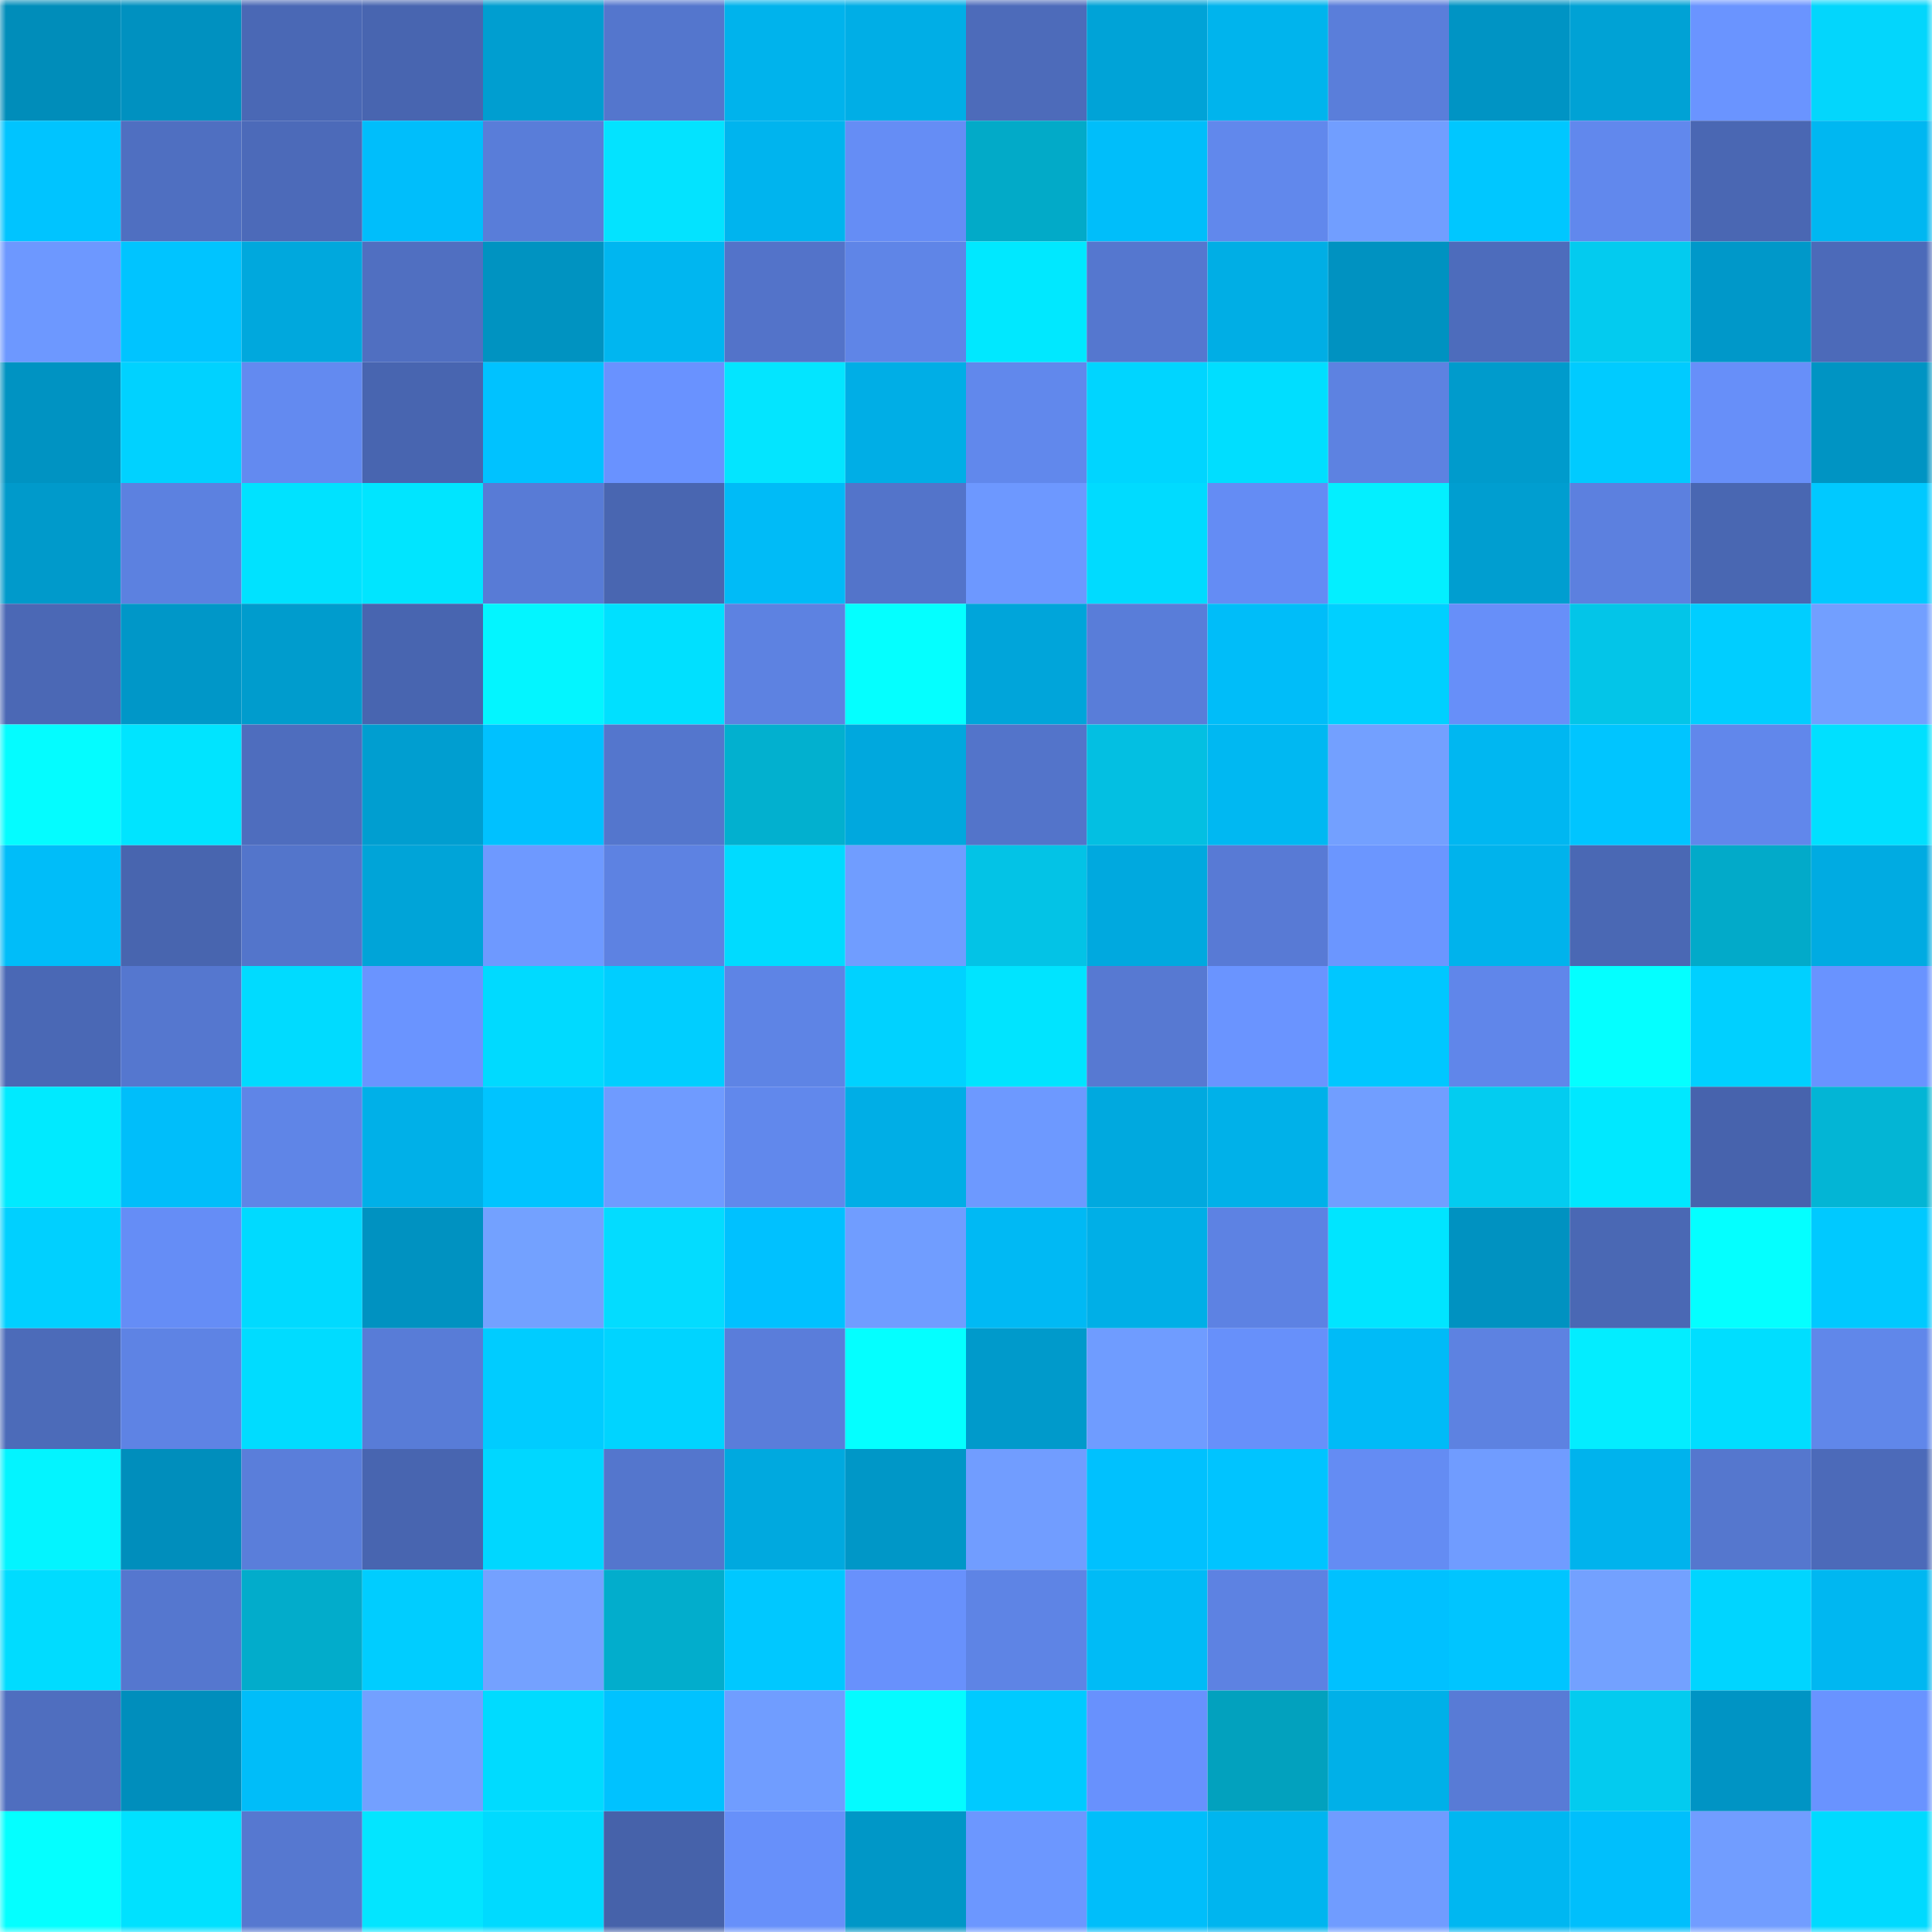 <svg viewBox="0 0 160 160" fill="none" role="img" xmlns="http://www.w3.org/2000/svg" width="240" height="240" name="ens%2Ccodeway.eth"><mask id="833184533" mask-type="alpha" maskUnits="userSpaceOnUse" x="0" y="0" width="160" height="160"><rect width="160" height="160" fill="#FFFFFF"></rect></mask><g mask="url(#833184533)"><rect x="0" y="0" width="10" height="10" fill="#008dba"></rect><rect x="10" y="0" width="10" height="10" fill="#0091c0"></rect><rect x="20" y="0" width="10" height="10" fill="#4a68b5"></rect><rect x="30" y="0" width="10" height="10" fill="#4865b0"></rect><rect x="40" y="0" width="10" height="10" fill="#009ed0"></rect><rect x="50" y="0" width="10" height="10" fill="#5476cd"></rect><rect x="60" y="0" width="10" height="10" fill="#00b3ec"></rect><rect x="70" y="0" width="10" height="10" fill="#00aee6"></rect><rect x="80" y="0" width="10" height="10" fill="#4d6bba"></rect><rect x="90" y="0" width="10" height="10" fill="#00a3d7"></rect><rect x="100" y="0" width="10" height="10" fill="#00b4ed"></rect><rect x="110" y="0" width="10" height="10" fill="#5a7eda"></rect><rect x="120" y="0" width="10" height="10" fill="#0094c4"></rect><rect x="130" y="0" width="10" height="10" fill="#00a2d5"></rect><rect x="140" y="0" width="10" height="10" fill="#6a94ff"></rect><rect x="150" y="0" width="10" height="10" fill="#03d6fc"></rect><rect x="0" y="10" width="10" height="10" fill="#00c4ff"></rect><rect x="10" y="10" width="10" height="10" fill="#4f6fc1"></rect><rect x="20" y="10" width="10" height="10" fill="#4c6ab9"></rect><rect x="30" y="10" width="10" height="10" fill="#00befb"></rect><rect x="40" y="10" width="10" height="10" fill="#597dd9"></rect><rect x="50" y="10" width="10" height="10" fill="#03e3ff"></rect><rect x="60" y="10" width="10" height="10" fill="#00b4ee"></rect><rect x="70" y="10" width="10" height="10" fill="#658df5"></rect><rect x="80" y="10" width="10" height="10" fill="#02aac8"></rect><rect x="90" y="10" width="10" height="10" fill="#00befa"></rect><rect x="100" y="10" width="10" height="10" fill="#6188ec"></rect><rect x="110" y="10" width="10" height="10" fill="#719eff"></rect><rect x="120" y="10" width="10" height="10" fill="#00c7ff"></rect><rect x="130" y="10" width="10" height="10" fill="#6188ed"></rect><rect x="140" y="10" width="10" height="10" fill="#4a67b3"></rect><rect x="150" y="10" width="10" height="10" fill="#00b7f1"></rect><rect x="0" y="20" width="10" height="10" fill="#6d98ff"></rect><rect x="10" y="20" width="10" height="10" fill="#00c4ff"></rect><rect x="20" y="20" width="10" height="10" fill="#00a8dd"></rect><rect x="30" y="20" width="10" height="10" fill="#506fc1"></rect><rect x="40" y="20" width="10" height="10" fill="#0093c1"></rect><rect x="50" y="20" width="10" height="10" fill="#00b6f0"></rect><rect x="60" y="20" width="10" height="10" fill="#5373c9"></rect><rect x="70" y="20" width="10" height="10" fill="#5f85e7"></rect><rect x="80" y="20" width="10" height="10" fill="#00e8ff"></rect><rect x="90" y="20" width="10" height="10" fill="#5577cf"></rect><rect x="100" y="20" width="10" height="10" fill="#00aee5"></rect><rect x="110" y="20" width="10" height="10" fill="#0092c1"></rect><rect x="120" y="20" width="10" height="10" fill="#4d6cbc"></rect><rect x="130" y="20" width="10" height="10" fill="#03cbef"></rect><rect x="140" y="20" width="10" height="10" fill="#0098c9"></rect><rect x="150" y="20" width="10" height="10" fill="#4c6ab9"></rect><rect x="0" y="30" width="10" height="10" fill="#0093c2"></rect><rect x="10" y="30" width="10" height="10" fill="#00d2ff"></rect><rect x="20" y="30" width="10" height="10" fill="#638af0"></rect><rect x="30" y="30" width="10" height="10" fill="#4865b0"></rect><rect x="40" y="30" width="10" height="10" fill="#00c2ff"></rect><rect x="50" y="30" width="10" height="10" fill="#6992ff"></rect><rect x="60" y="30" width="10" height="10" fill="#03e5ff"></rect><rect x="70" y="30" width="10" height="10" fill="#00aee6"></rect><rect x="80" y="30" width="10" height="10" fill="#6188ec"></rect><rect x="90" y="30" width="10" height="10" fill="#00d5ff"></rect><rect x="100" y="30" width="10" height="10" fill="#00deff"></rect><rect x="110" y="30" width="10" height="10" fill="#5d82e1"></rect><rect x="120" y="30" width="10" height="10" fill="#009bcc"></rect><rect x="130" y="30" width="10" height="10" fill="#00cbff"></rect><rect x="140" y="30" width="10" height="10" fill="#678ff9"></rect><rect x="150" y="30" width="10" height="10" fill="#0094c3"></rect><rect x="0" y="40" width="10" height="10" fill="#009acb"></rect><rect x="10" y="40" width="10" height="10" fill="#5c81e0"></rect><rect x="20" y="40" width="10" height="10" fill="#00e2ff"></rect><rect x="30" y="40" width="10" height="10" fill="#00e5ff"></rect><rect x="40" y="40" width="10" height="10" fill="#587bd6"></rect><rect x="50" y="40" width="10" height="10" fill="#4966b1"></rect><rect x="60" y="40" width="10" height="10" fill="#00bbf7"></rect><rect x="70" y="40" width="10" height="10" fill="#5374ca"></rect><rect x="80" y="40" width="10" height="10" fill="#6d98ff"></rect><rect x="90" y="40" width="10" height="10" fill="#00dbff"></rect><rect x="100" y="40" width="10" height="10" fill="#648cf4"></rect><rect x="110" y="40" width="10" height="10" fill="#03efff"></rect><rect x="120" y="40" width="10" height="10" fill="#009ed0"></rect><rect x="130" y="40" width="10" height="10" fill="#5c80df"></rect><rect x="140" y="40" width="10" height="10" fill="#4967b2"></rect><rect x="150" y="40" width="10" height="10" fill="#00c9ff"></rect><rect x="0" y="50" width="10" height="10" fill="#4b68b5"></rect><rect x="10" y="50" width="10" height="10" fill="#0097c8"></rect><rect x="20" y="50" width="10" height="10" fill="#009ccd"></rect><rect x="30" y="50" width="10" height="10" fill="#4865b0"></rect><rect x="40" y="50" width="10" height="10" fill="#03f5ff"></rect><rect x="50" y="50" width="10" height="10" fill="#00e0ff"></rect><rect x="60" y="50" width="10" height="10" fill="#5d82e1"></rect><rect x="70" y="50" width="10" height="10" fill="#04ffff"></rect><rect x="80" y="50" width="10" height="10" fill="#00a5da"></rect><rect x="90" y="50" width="10" height="10" fill="#597dd9"></rect><rect x="100" y="50" width="10" height="10" fill="#00bdf9"></rect><rect x="110" y="50" width="10" height="10" fill="#00d0ff"></rect><rect x="120" y="50" width="10" height="10" fill="#678ff9"></rect><rect x="130" y="50" width="10" height="10" fill="#03c5e8"></rect><rect x="140" y="50" width="10" height="10" fill="#00ceff"></rect><rect x="150" y="50" width="10" height="10" fill="#729fff"></rect><rect x="0" y="60" width="10" height="10" fill="#04fcff"></rect><rect x="10" y="60" width="10" height="10" fill="#00e4ff"></rect><rect x="20" y="60" width="10" height="10" fill="#4e6dbe"></rect><rect x="30" y="60" width="10" height="10" fill="#009ed0"></rect><rect x="40" y="60" width="10" height="10" fill="#00c1ff"></rect><rect x="50" y="60" width="10" height="10" fill="#5476cd"></rect><rect x="60" y="60" width="10" height="10" fill="#02b0cf"></rect><rect x="70" y="60" width="10" height="10" fill="#00a8de"></rect><rect x="80" y="60" width="10" height="10" fill="#5374ca"></rect><rect x="90" y="60" width="10" height="10" fill="#03bfe2"></rect><rect x="100" y="60" width="10" height="10" fill="#00b8f2"></rect><rect x="110" y="60" width="10" height="10" fill="#73a0ff"></rect><rect x="120" y="60" width="10" height="10" fill="#00b7f1"></rect><rect x="130" y="60" width="10" height="10" fill="#00c5ff"></rect><rect x="140" y="60" width="10" height="10" fill="#6187eb"></rect><rect x="150" y="60" width="10" height="10" fill="#00e0ff"></rect><rect x="0" y="70" width="10" height="10" fill="#00bdf9"></rect><rect x="10" y="70" width="10" height="10" fill="#4865af"></rect><rect x="20" y="70" width="10" height="10" fill="#5375cb"></rect><rect x="30" y="70" width="10" height="10" fill="#00a4d8"></rect><rect x="40" y="70" width="10" height="10" fill="#6e99ff"></rect><rect x="50" y="70" width="10" height="10" fill="#5d82e2"></rect><rect x="60" y="70" width="10" height="10" fill="#00dbff"></rect><rect x="70" y="70" width="10" height="10" fill="#709dff"></rect><rect x="80" y="70" width="10" height="10" fill="#03c3e6"></rect><rect x="90" y="70" width="10" height="10" fill="#00a9df"></rect><rect x="100" y="70" width="10" height="10" fill="#587ad5"></rect><rect x="110" y="70" width="10" height="10" fill="#6b96ff"></rect><rect x="120" y="70" width="10" height="10" fill="#00b3ec"></rect><rect x="130" y="70" width="10" height="10" fill="#4a68b4"></rect><rect x="140" y="70" width="10" height="10" fill="#02aac9"></rect><rect x="150" y="70" width="10" height="10" fill="#00abe2"></rect><rect x="0" y="80" width="10" height="10" fill="#4a68b5"></rect><rect x="10" y="80" width="10" height="10" fill="#5577cf"></rect><rect x="20" y="80" width="10" height="10" fill="#00dbff"></rect><rect x="30" y="80" width="10" height="10" fill="#6a94ff"></rect><rect x="40" y="80" width="10" height="10" fill="#00daff"></rect><rect x="50" y="80" width="10" height="10" fill="#00ceff"></rect><rect x="60" y="80" width="10" height="10" fill="#5e84e5"></rect><rect x="70" y="80" width="10" height="10" fill="#00d2ff"></rect><rect x="80" y="80" width="10" height="10" fill="#00e4ff"></rect><rect x="90" y="80" width="10" height="10" fill="#5779d2"></rect><rect x="100" y="80" width="10" height="10" fill="#6a94ff"></rect><rect x="110" y="80" width="10" height="10" fill="#00c7ff"></rect><rect x="120" y="80" width="10" height="10" fill="#6086ea"></rect><rect x="130" y="80" width="10" height="10" fill="#04ffff"></rect><rect x="140" y="80" width="10" height="10" fill="#00d0ff"></rect><rect x="150" y="80" width="10" height="10" fill="#6993ff"></rect><rect x="0" y="90" width="10" height="10" fill="#00eaff"></rect><rect x="10" y="90" width="10" height="10" fill="#00befa"></rect><rect x="20" y="90" width="10" height="10" fill="#5f85e7"></rect><rect x="30" y="90" width="10" height="10" fill="#00b0e8"></rect><rect x="40" y="90" width="10" height="10" fill="#00c4ff"></rect><rect x="50" y="90" width="10" height="10" fill="#6f9bff"></rect><rect x="60" y="90" width="10" height="10" fill="#6188ec"></rect><rect x="70" y="90" width="10" height="10" fill="#00aee6"></rect><rect x="80" y="90" width="10" height="10" fill="#6d99ff"></rect><rect x="90" y="90" width="10" height="10" fill="#00a9df"></rect><rect x="100" y="90" width="10" height="10" fill="#00b1e9"></rect><rect x="110" y="90" width="10" height="10" fill="#719eff"></rect><rect x="120" y="90" width="10" height="10" fill="#03ccf0"></rect><rect x="130" y="90" width="10" height="10" fill="#00e8ff"></rect><rect x="140" y="90" width="10" height="10" fill="#4763ad"></rect><rect x="150" y="90" width="10" height="10" fill="#03b5d5"></rect><rect x="0" y="100" width="10" height="10" fill="#00d0ff"></rect><rect x="10" y="100" width="10" height="10" fill="#658df6"></rect><rect x="20" y="100" width="10" height="10" fill="#00daff"></rect><rect x="30" y="100" width="10" height="10" fill="#0092c1"></rect><rect x="40" y="100" width="10" height="10" fill="#73a1ff"></rect><rect x="50" y="100" width="10" height="10" fill="#03dcff"></rect><rect x="60" y="100" width="10" height="10" fill="#00c1ff"></rect><rect x="70" y="100" width="10" height="10" fill="#709dff"></rect><rect x="80" y="100" width="10" height="10" fill="#00b9f4"></rect><rect x="90" y="100" width="10" height="10" fill="#00afe7"></rect><rect x="100" y="100" width="10" height="10" fill="#5d82e3"></rect><rect x="110" y="100" width="10" height="10" fill="#00e5ff"></rect><rect x="120" y="100" width="10" height="10" fill="#0092c1"></rect><rect x="130" y="100" width="10" height="10" fill="#4a68b4"></rect><rect x="140" y="100" width="10" height="10" fill="#04ffff"></rect><rect x="150" y="100" width="10" height="10" fill="#00c9ff"></rect><rect x="0" y="110" width="10" height="10" fill="#4c6bb9"></rect><rect x="10" y="110" width="10" height="10" fill="#5e83e4"></rect><rect x="20" y="110" width="10" height="10" fill="#00dcff"></rect><rect x="30" y="110" width="10" height="10" fill="#587cd7"></rect><rect x="40" y="110" width="10" height="10" fill="#00ccff"></rect><rect x="50" y="110" width="10" height="10" fill="#00d4ff"></rect><rect x="60" y="110" width="10" height="10" fill="#5a7dda"></rect><rect x="70" y="110" width="10" height="10" fill="#04ffff"></rect><rect x="80" y="110" width="10" height="10" fill="#009acb"></rect><rect x="90" y="110" width="10" height="10" fill="#6f9cff"></rect><rect x="100" y="110" width="10" height="10" fill="#6790fa"></rect><rect x="110" y="110" width="10" height="10" fill="#00bbf7"></rect><rect x="120" y="110" width="10" height="10" fill="#5d82e1"></rect><rect x="130" y="110" width="10" height="10" fill="#03edff"></rect><rect x="140" y="110" width="10" height="10" fill="#00deff"></rect><rect x="150" y="110" width="10" height="10" fill="#6087ea"></rect><rect x="0" y="120" width="10" height="10" fill="#03f4ff"></rect><rect x="10" y="120" width="10" height="10" fill="#008ebc"></rect><rect x="20" y="120" width="10" height="10" fill="#5a7eda"></rect><rect x="30" y="120" width="10" height="10" fill="#4865b0"></rect><rect x="40" y="120" width="10" height="10" fill="#00d7ff"></rect><rect x="50" y="120" width="10" height="10" fill="#5476cd"></rect><rect x="60" y="120" width="10" height="10" fill="#00a9df"></rect><rect x="70" y="120" width="10" height="10" fill="#0097c7"></rect><rect x="80" y="120" width="10" height="10" fill="#719dff"></rect><rect x="90" y="120" width="10" height="10" fill="#00c1fe"></rect><rect x="100" y="120" width="10" height="10" fill="#00c4ff"></rect><rect x="110" y="120" width="10" height="10" fill="#648cf3"></rect><rect x="120" y="120" width="10" height="10" fill="#709cff"></rect><rect x="130" y="120" width="10" height="10" fill="#00b3ed"></rect><rect x="140" y="120" width="10" height="10" fill="#5577ce"></rect><rect x="150" y="120" width="10" height="10" fill="#4c6ab9"></rect><rect x="0" y="130" width="10" height="10" fill="#00dcff"></rect><rect x="10" y="130" width="10" height="10" fill="#5577cf"></rect><rect x="20" y="130" width="10" height="10" fill="#02accb"></rect><rect x="30" y="130" width="10" height="10" fill="#00cdff"></rect><rect x="40" y="130" width="10" height="10" fill="#74a1ff"></rect><rect x="50" y="130" width="10" height="10" fill="#02adcc"></rect><rect x="60" y="130" width="10" height="10" fill="#00c8ff"></rect><rect x="70" y="130" width="10" height="10" fill="#6891fc"></rect><rect x="80" y="130" width="10" height="10" fill="#5e84e5"></rect><rect x="90" y="130" width="10" height="10" fill="#00bbf6"></rect><rect x="100" y="130" width="10" height="10" fill="#5d82e2"></rect><rect x="110" y="130" width="10" height="10" fill="#00c1ff"></rect><rect x="120" y="130" width="10" height="10" fill="#00c5ff"></rect><rect x="130" y="130" width="10" height="10" fill="#73a1ff"></rect><rect x="140" y="130" width="10" height="10" fill="#00d5ff"></rect><rect x="150" y="130" width="10" height="10" fill="#00b7f1"></rect><rect x="0" y="140" width="10" height="10" fill="#4f6ebf"></rect><rect x="10" y="140" width="10" height="10" fill="#008ebc"></rect><rect x="20" y="140" width="10" height="10" fill="#00bdf9"></rect><rect x="30" y="140" width="10" height="10" fill="#73a0ff"></rect><rect x="40" y="140" width="10" height="10" fill="#00dbff"></rect><rect x="50" y="140" width="10" height="10" fill="#00c2ff"></rect><rect x="60" y="140" width="10" height="10" fill="#709dff"></rect><rect x="70" y="140" width="10" height="10" fill="#04fbff"></rect><rect x="80" y="140" width="10" height="10" fill="#00caff"></rect><rect x="90" y="140" width="10" height="10" fill="#6891fd"></rect><rect x="100" y="140" width="10" height="10" fill="#02a1be"></rect><rect x="110" y="140" width="10" height="10" fill="#00b0e8"></rect><rect x="120" y="140" width="10" height="10" fill="#587bd6"></rect><rect x="130" y="140" width="10" height="10" fill="#03cbef"></rect><rect x="140" y="140" width="10" height="10" fill="#0094c4"></rect><rect x="150" y="140" width="10" height="10" fill="#6993ff"></rect><rect x="0" y="150" width="10" height="10" fill="#04ffff"></rect><rect x="10" y="150" width="10" height="10" fill="#00e1ff"></rect><rect x="20" y="150" width="10" height="10" fill="#5678d0"></rect><rect x="30" y="150" width="10" height="10" fill="#03e5ff"></rect><rect x="40" y="150" width="10" height="10" fill="#00daff"></rect><rect x="50" y="150" width="10" height="10" fill="#4662aa"></rect><rect x="60" y="150" width="10" height="10" fill="#6790fa"></rect><rect x="70" y="150" width="10" height="10" fill="#0097c7"></rect><rect x="80" y="150" width="10" height="10" fill="#6c97ff"></rect><rect x="90" y="150" width="10" height="10" fill="#00befa"></rect><rect x="100" y="150" width="10" height="10" fill="#00b5ef"></rect><rect x="110" y="150" width="10" height="10" fill="#709cff"></rect><rect x="120" y="150" width="10" height="10" fill="#00b7f1"></rect><rect x="130" y="150" width="10" height="10" fill="#00bffc"></rect><rect x="140" y="150" width="10" height="10" fill="#719dff"></rect><rect x="150" y="150" width="10" height="10" fill="#00daff"></rect></g></svg>